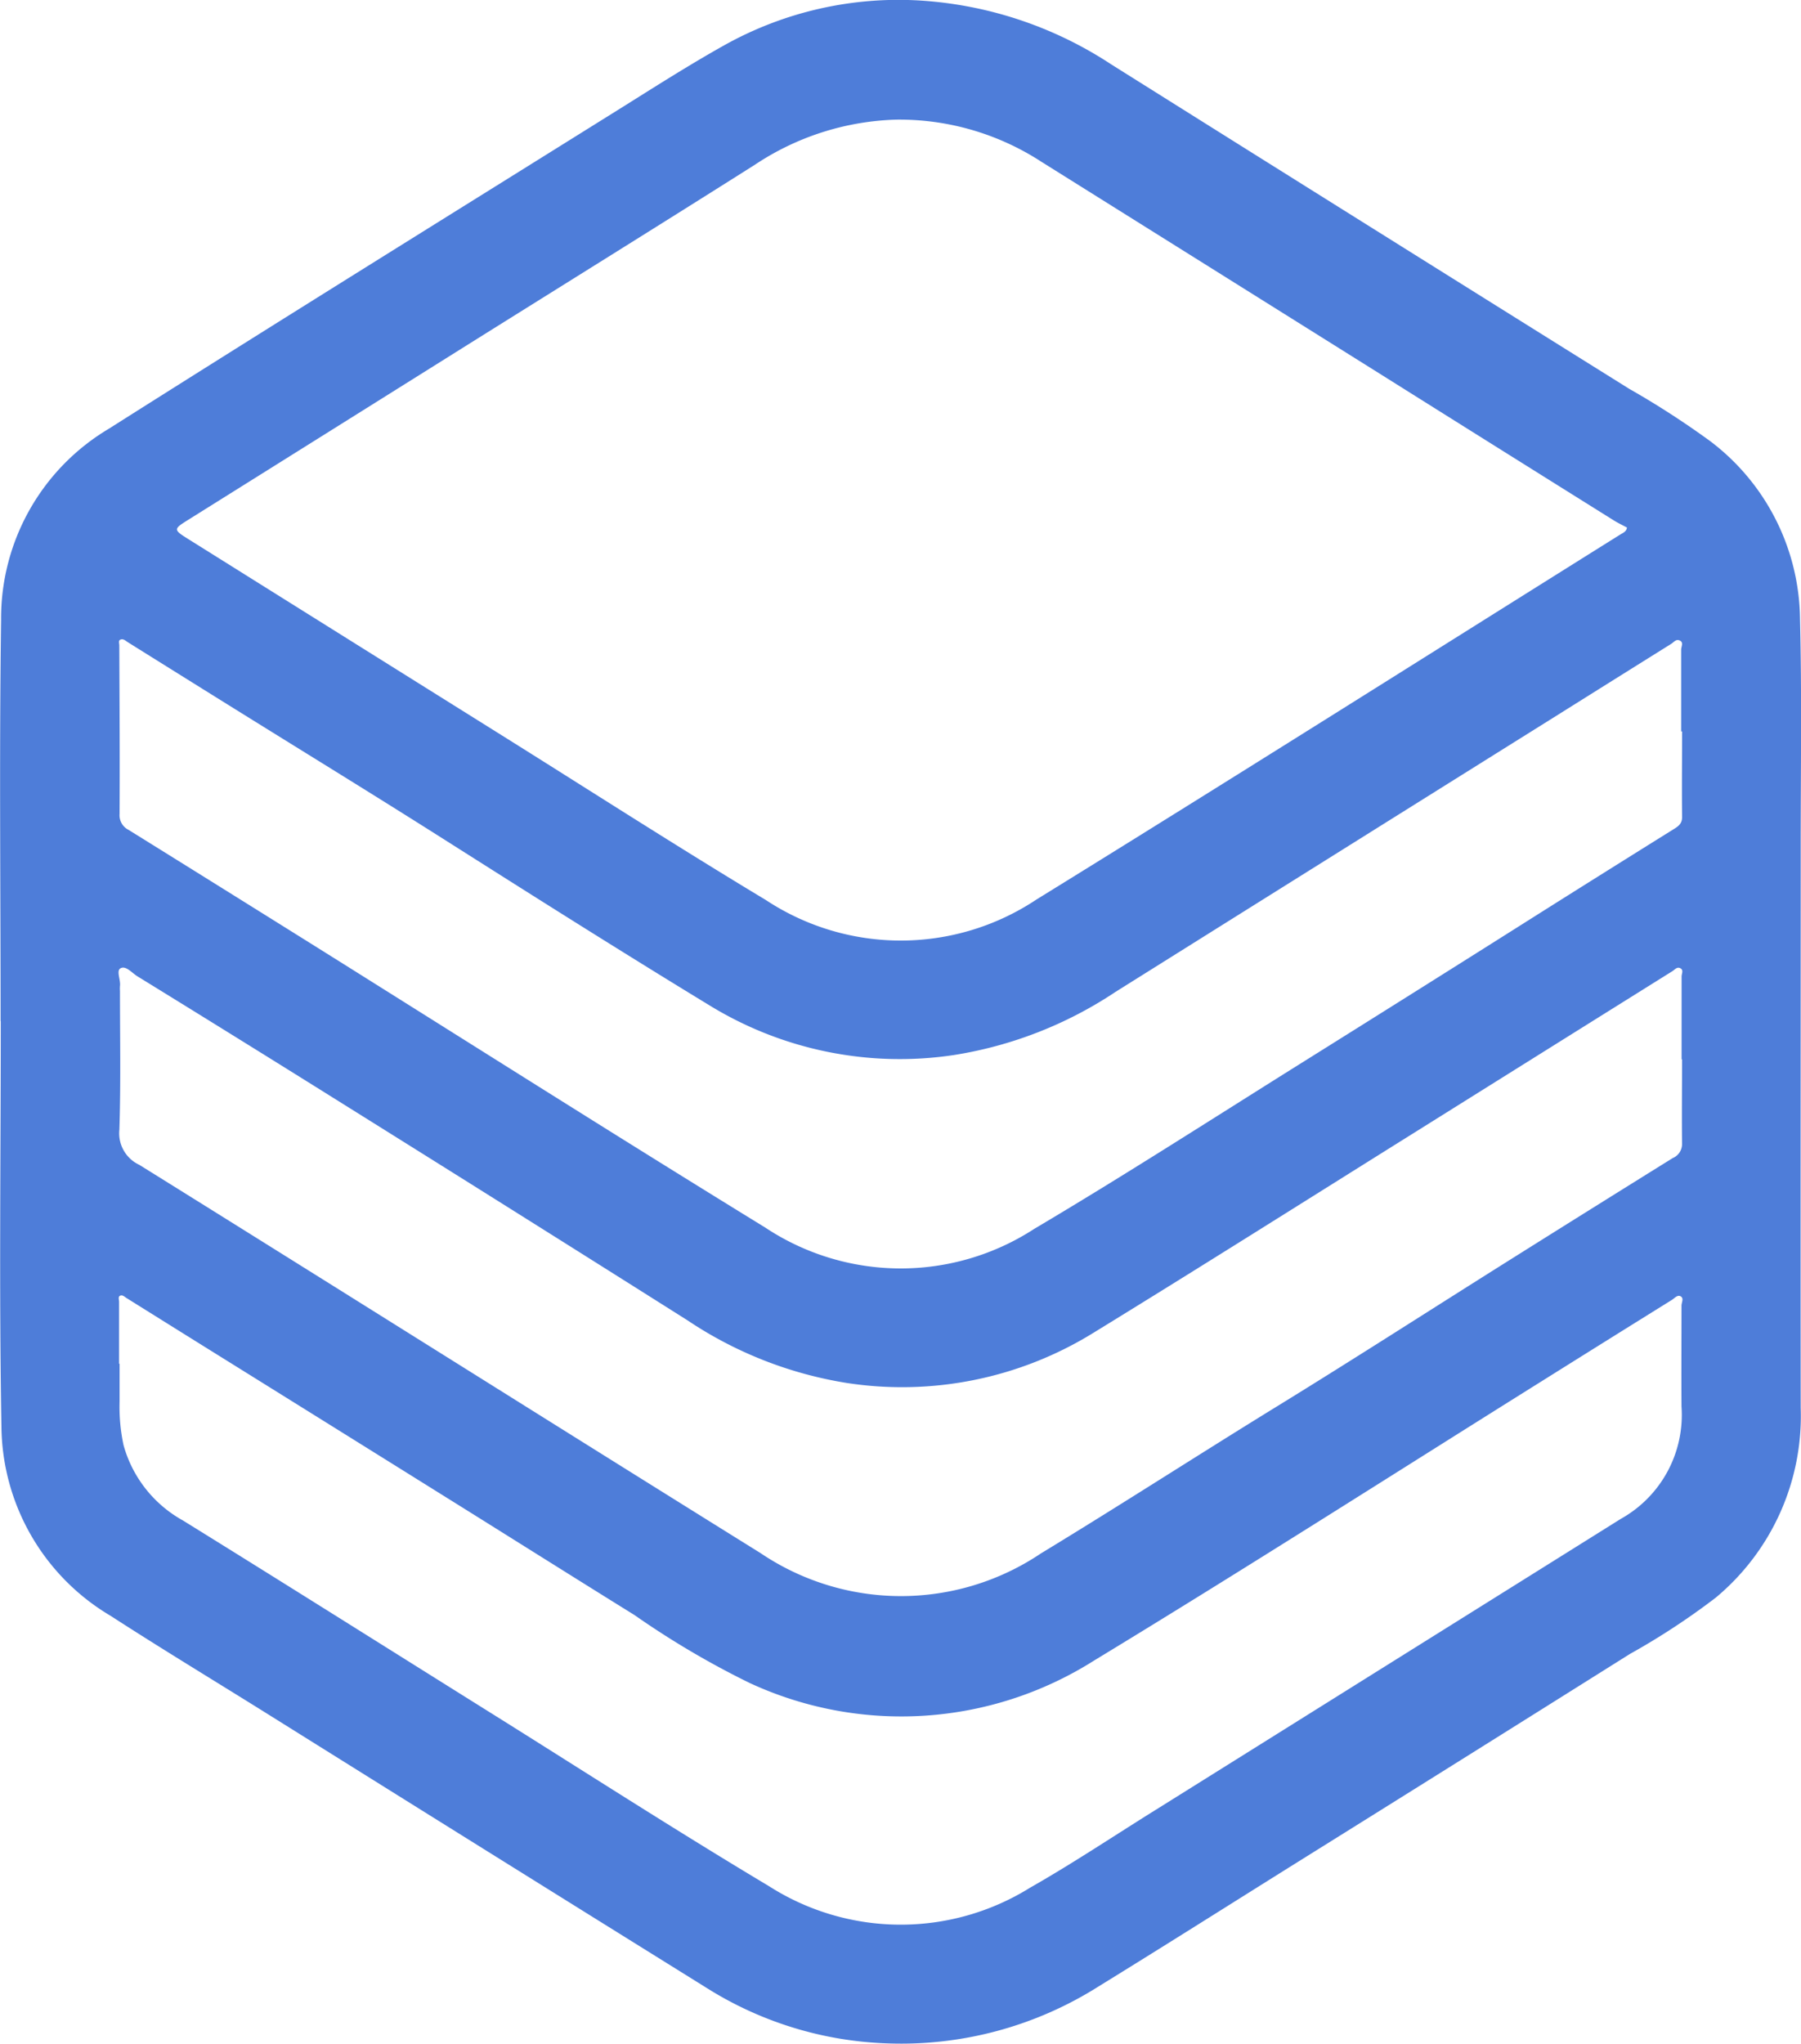 <svg height="61.499" viewBox="0 0 54.222 61.499" width="54.222" xmlns="http://www.w3.org/2000/svg" xmlns:xlink="http://www.w3.org/1999/xlink"><clipPath id="a"><path d="m0 0h54.222v61.499h-54.222z"/></clipPath><g clip-path="url(#a)"><path d="m.018 30.729c0-4.023-.042-8.047.015-12.069a6.636 6.636 0 0 1 3.247-5.76c5.1-3.23 10.236-6.415 15.36-9.614 1.051-.657 2.1-1.329 3.178-1.931a10.749 10.749 0 0 1 5.914-1.337 11.8 11.8 0 0 1 5.729 1.923q7.788 4.889 15.588 9.759a25.857 25.857 0 0 1 2.443 1.578 6.793 6.793 0 0 1 2.7 5.333c.057 2.281.021 4.564.021 6.847 0 5.636-.008 11.272 0 16.907a7.112 7.112 0 0 1 -2.558 5.713 21.466 21.466 0 0 1 -2.582 1.693q-5.068 3.184-10.146 6.351c-1.95 1.22-3.894 2.449-5.852 3.655a11.122 11.122 0 0 1 -6.334 1.715 10.885 10.885 0 0 1 -5.441-1.654q-6.712-4.175-13.414-8.366c-1.519-.947-3.051-1.874-4.554-2.846a6.691 6.691 0 0 1 -3.289-5.71c-.072-4.061-.02-8.125-.02-12.188m48.958-14.853c-.13-.07-.265-.134-.392-.213q-3.5-2.188-6.99-4.379-5.122-3.208-10.245-6.414a7.85 7.85 0 0 0 -4.37-1.269 8.086 8.086 0 0 0 -4.256 1.357c-2.873 1.817-5.761 3.61-8.643 5.414q-4.194 2.629-8.385 5.251c-.494.309-.5.308.008.625q4.767 2.984 9.535 5.966c2.6 1.628 5.184 3.289 7.814 4.871a7.374 7.374 0 0 0 8.149-.016c5.879-3.628 11.72-7.318 17.576-10.983.083-.052.185-.086.2-.211m1.655 6.138h-.023c0-.82 0-1.641 0-2.462 0-.092.08-.214-.038-.273s-.183.052-.264.1q-1.692 1.057-3.382 2.117-6.676 4.176-13.349 8.357a12.213 12.213 0 0 1 -4.875 1.9 10.961 10.961 0 0 1 -7.372-1.513c-2.69-1.637-5.351-3.321-8.01-5.007-2.136-1.354-4.294-2.675-6.441-4.012q-1.515-.943-3.028-1.889c-.074-.046-.149-.127-.241-.076-.052.029-.022.11-.022.169.006 1.691.018 3.382.008 5.072a.492.492 0 0 0 .272.479q2.752 1.71 5.5 3.428c4.552 2.848 9.086 5.725 13.661 8.535a7.38 7.38 0 0 0 8.1.046c2.7-1.6 5.342-3.3 8-4.964q3.713-2.321 7.414-4.66 1.905-1.2 3.813-2.389c.142-.089.285-.166.282-.383-.01-.86 0-1.721 0-2.581m-.005 9.872h-.01q0-1.246 0-2.492c0-.085.067-.191-.035-.247s-.167.039-.24.085q-3.918 2.449-7.834 4.9c-3.2 2-6.384 4.012-9.6 5.985a10.96 10.96 0 0 1 -7.432 1.507 12.015 12.015 0 0 1 -4.787-1.883q-5.136-3.243-10.288-6.46-3.128-1.957-6.27-3.891c-.166-.1-.348-.332-.511-.244-.137.074.008.348-.018.534a1.075 1.075 0 0 0 0 .15c0 1.392.027 2.784-.018 4.174a1.045 1.045 0 0 0 .6 1.057c6.241 3.883 12.46 7.8 18.7 11.682a7.555 7.555 0 0 0 8.444.012c2.393-1.453 4.745-2.973 7.13-4.439 2.325-1.429 4.621-2.907 6.932-4.359q2.477-1.556 4.961-3.1a.456.456 0 0 0 .28-.419c-.01-.85 0-1.7 0-2.551m-47.055 9.159h.014v1.141a5.487 5.487 0 0 0 .12 1.311 3.728 3.728 0 0 0 1.789 2.266c3.094 1.916 6.174 3.856 9.26 5.786 2.789 1.744 5.555 3.528 8.378 5.215a7.37 7.37 0 0 0 7.865.049c1.32-.751 2.585-1.6 3.874-2.4l13.912-8.7a3.579 3.579 0 0 0 1.826-3.381c-.007-1.01 0-2.021 0-3.031 0-.1.077-.218-.019-.28s-.184.046-.264.1q-1.949 1.212-3.893 2.43c-4.5 2.815-8.975 5.675-13.513 8.429a10.854 10.854 0 0 1 -10.375.668 26.04 26.04 0 0 1 -3.46-2.041c-1.935-1.2-3.864-2.417-5.8-3.623q-3.574-2.23-7.152-4.456-1.171-.73-2.341-1.461c-.056-.035-.114-.1-.187-.071s-.035.123-.035.187v1.861" fill="#4e7dd9"/></g></svg>